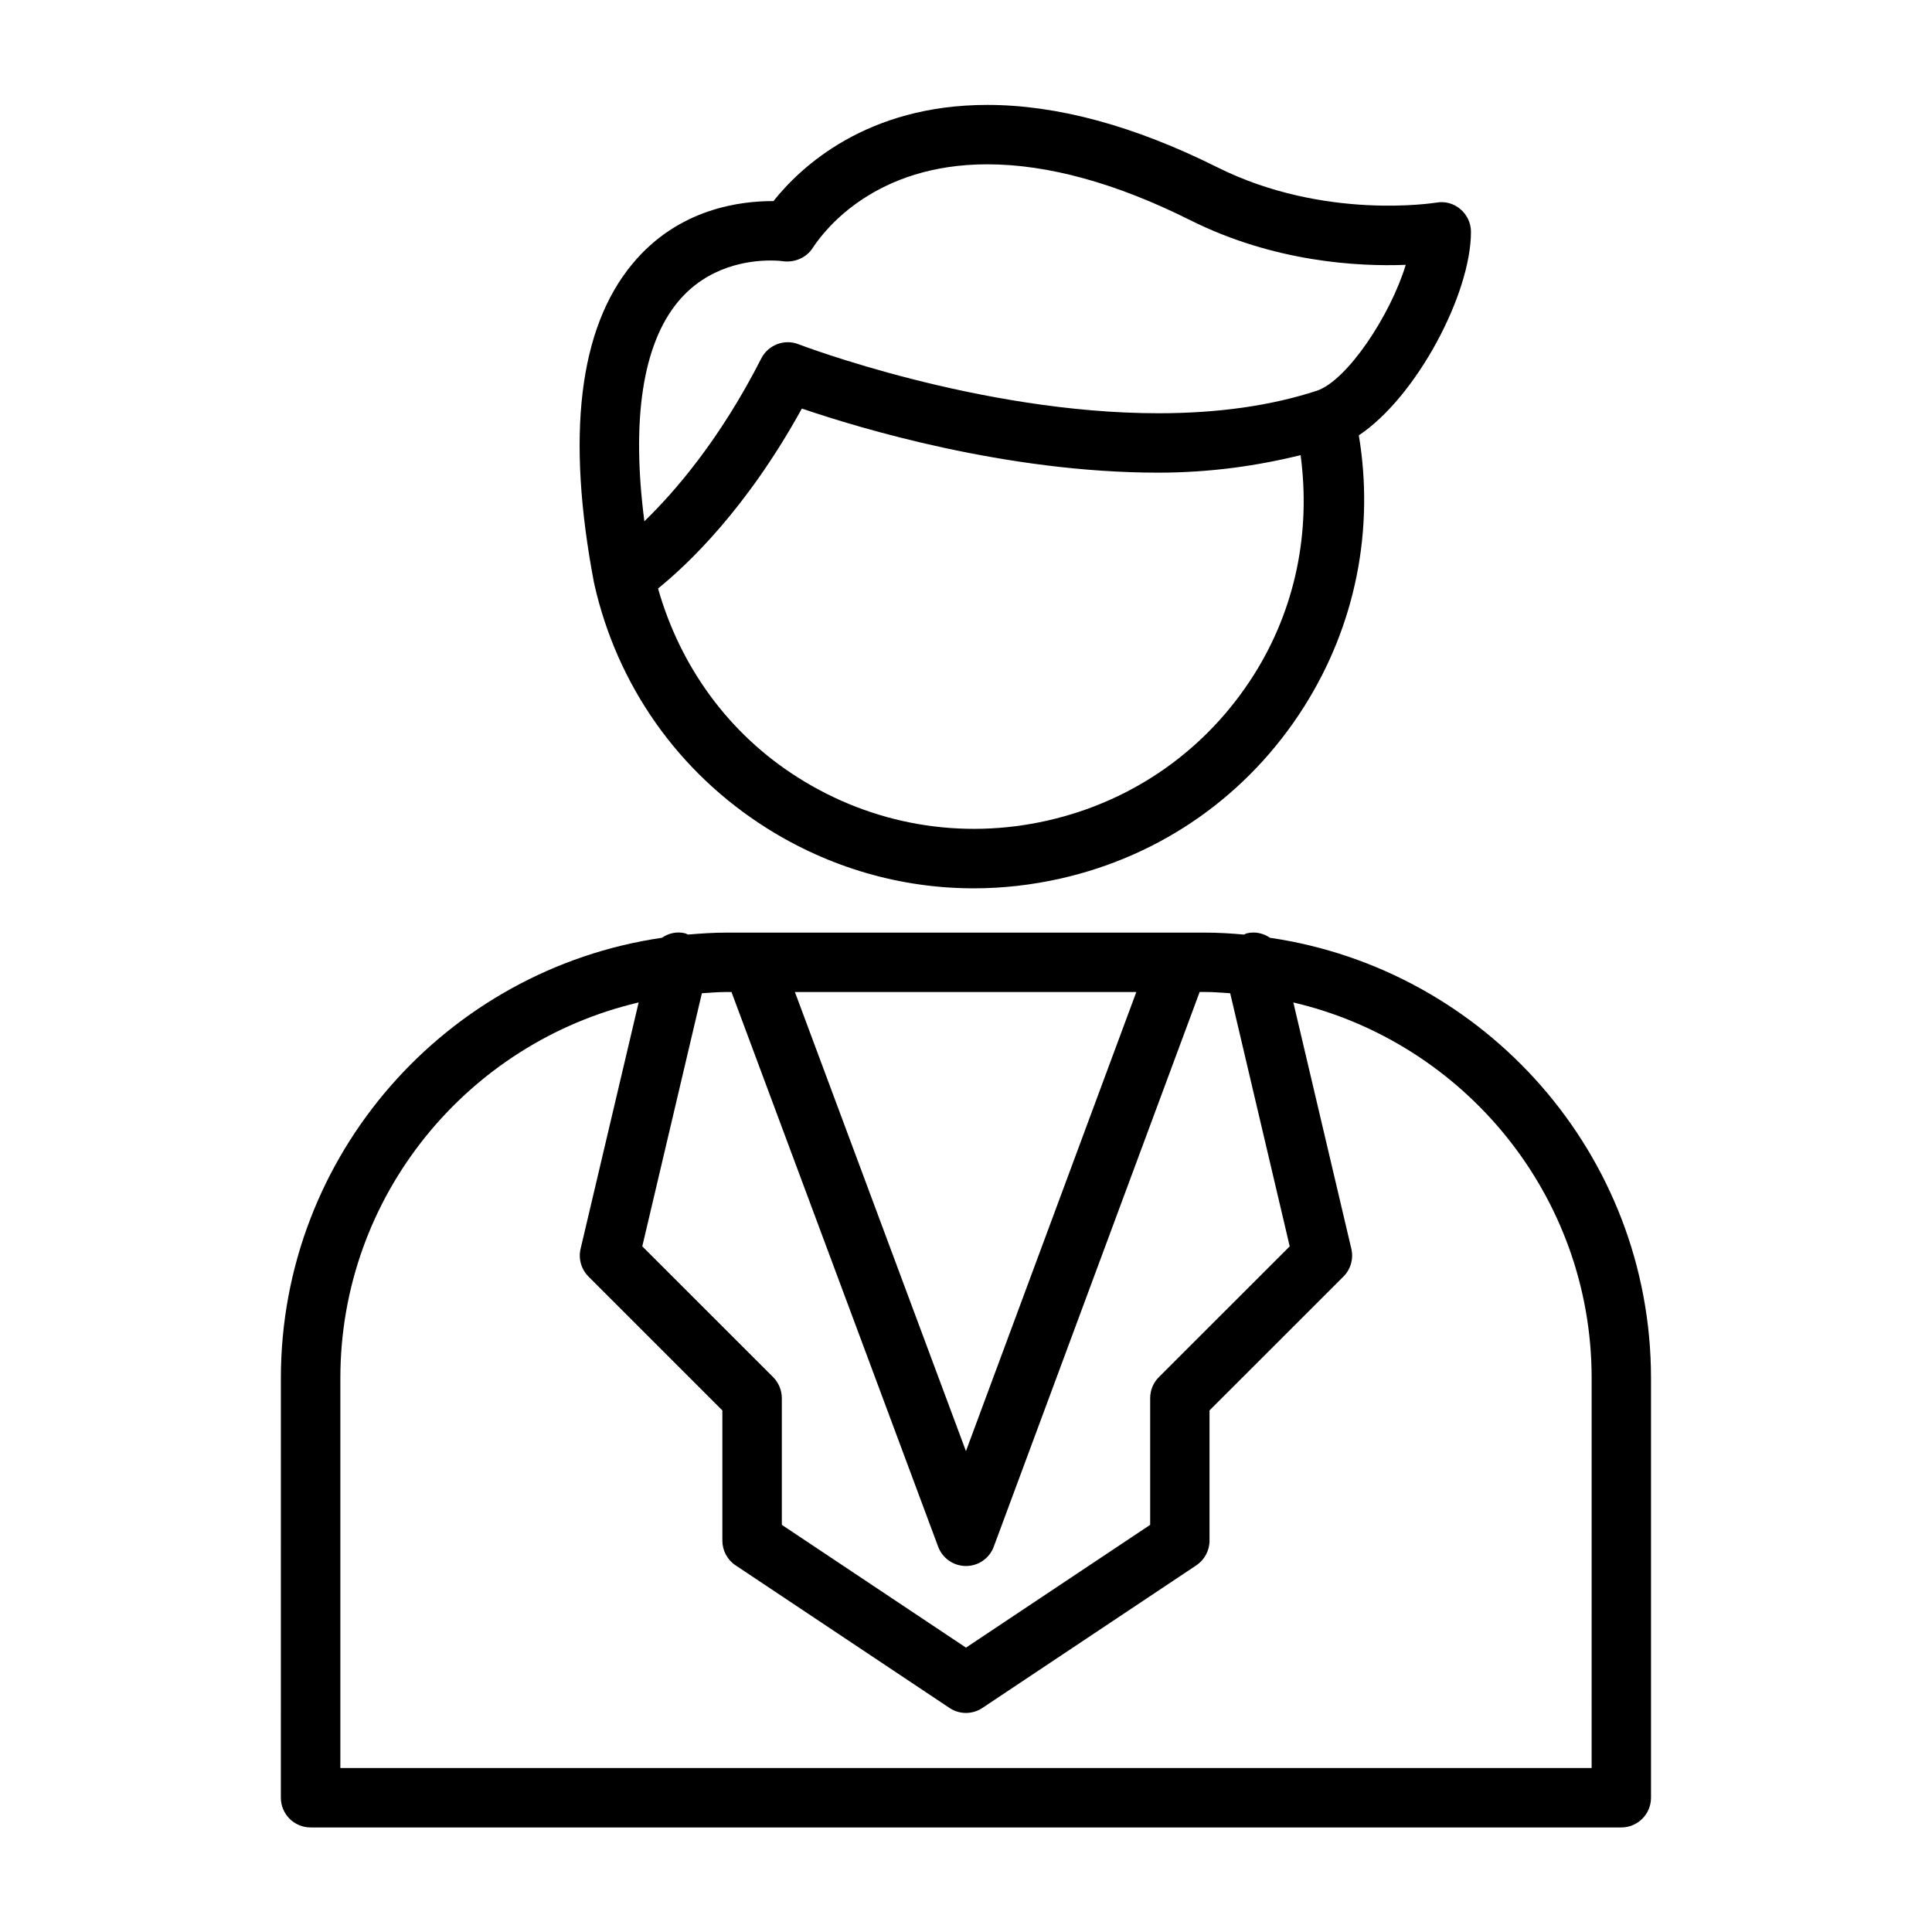 <?xml version="1.0" encoding="UTF-8"?>
<!-- Uploaded to: ICON Repo, www.iconrepo.com, Generator: ICON Repo Mixer Tools -->
<svg fill="#000000" width="800px" height="800px" version="1.1" viewBox="144 144 512 512" xmlns="http://www.w3.org/2000/svg">
 <g>
  <path d="m480.56 392.52c-1.746-1.195-3.953-1.73-6.203-1.164-0.25 0.062-0.426 0.234-0.66 0.316-3.387-0.301-6.785-0.52-10.234-0.52h-126.95c-3.449 0-6.848 0.234-10.219 0.52-0.234-0.078-0.41-0.25-0.66-0.316-2.25-0.582-4.457-0.047-6.219 1.164-57.008 8.328-100.98 57.402-100.98 116.7l-0.004 111.2c0 4.344 3.527 7.871 7.871 7.871h347.36c4.344 0 7.871-3.527 7.871-7.871v-111.2c0.004-59.277-43.969-108.35-100.98-116.7zm5.227 81.773-34.684 34.668c-1.48 1.48-2.297 3.481-2.297 5.574v33.566l-48.809 32.543-48.805-32.543v-33.566c0-2.094-0.836-4.094-2.297-5.574l-34.684-34.668 15.793-67.07c2.172-0.141 4.328-0.332 6.535-0.332h1.309l54.773 147c1.141 3.07 4.082 5.117 7.375 5.117 3.289 0 6.234-2.047 7.367-5.133l54.555-146.99h1.543c2.219 0 4.359 0.203 6.551 0.332zm-131.13-67.398h90.48l-45.152 121.67zm211.14 205.65h-331.6v-103.33c0-48.398 33.816-88.969 79.051-99.551l-15.383 65.273c-0.629 2.644 0.172 5.449 2.094 7.367l35.473 35.473v34.512c0 2.629 1.309 5.086 3.512 6.551l56.68 37.785c1.324 0.883 2.852 1.324 4.359 1.324 1.512 0 3.039-0.441 4.359-1.324l56.68-37.785c2.188-1.465 3.512-3.922 3.512-6.551v-34.512l35.488-35.473c1.922-1.922 2.723-4.723 2.094-7.367l-15.367-65.273c45.219 10.578 79.051 51.152 79.051 99.551z"/>
  <path d="m301.5 298.65v0.156c6.078 26.906 22.277 49.863 45.594 64.598 16.719 10.562 35.676 16.012 54.977 16.012 7.637 0 15.32-0.867 22.953-2.582 26.906-6.062 49.844-22.246 64.598-45.594 13.633-21.586 18.625-46.887 14.484-71.871 15.293-10.199 29.715-37.453 29.715-53.922 0-2.312-1.023-4.519-2.816-6.031-1.762-1.496-4.047-2.141-6.422-1.715-0.125 0-29.52 4.879-58.078-9.414-21.883-10.926-42.336-16.484-60.852-16.484-31.992 0-49.484 16.438-56.68 25.488-8.297-0.031-25.066 1.73-37.406 16.672-14.176 17.102-17.562 45.535-10.129 84.578 0.016 0.047 0.047 0.078 0.062 0.109zm174.8 24.168c-12.484 19.773-31.93 33.504-54.758 38.652-22.812 5.164-46.273 1.102-66.047-11.398-18.375-11.602-31.203-29.363-37.109-50.113 7.777-6.281 23.441-21.035 38.117-47.688 15.191 5.18 54.176 16.988 94.449 16.988 13.824 0 26.23-1.828 37.723-4.629 2.711 20.277-1.305 40.664-12.375 58.188zm-152.64-98.824c7.887-9.523 18.766-10.957 24.562-10.957 1.875 0 3.102 0.156 3.289 0.188 3.039 0.41 6.141-0.883 7.84-3.481 3.402-5.211 16.816-22.199 46.289-22.199 16.043 0 34.148 4.977 53.812 14.816 22.246 11.117 44.43 12.312 57.09 11.824-4.125 13.539-15.633 30.781-23.617 33.379-12.059 3.953-26.168 5.953-41.957 5.953-47.5 0-94.891-18.121-95.363-18.293-3.731-1.465-8.016 0.172-9.855 3.762-10.895 21.426-22.859 35.281-30.984 43.156-3.481-26.883-0.457-46.844 8.895-58.148z"/>
 </g>
</svg>